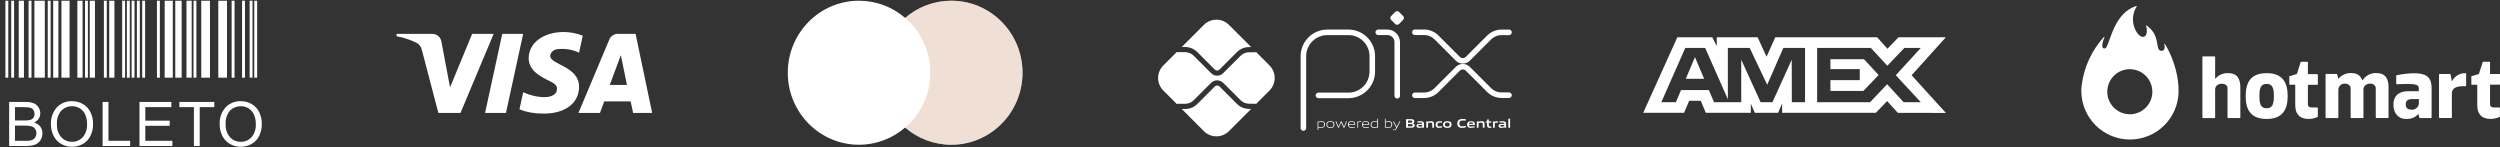 <svg xmlns="http://www.w3.org/2000/svg" width="339" height="20" viewBox="0 0 339 20" fill="none"><rect x="0" y="0" width="339" height="20" fill="#333333" stroke="none"/><path fill-rule="evenodd" clip-rule="evenodd" d="M227.449 5.049L222.817 15.3H228.362L229.05 13.665H230.621L231.309 15.3H237.412V14.052L237.956 15.3H241.114L241.658 14.026V15.3H254.352L255.896 13.707L257.341 15.3L263.861 15.313L259.214 10.203L263.861 5.049H257.442L255.94 6.611L254.54 5.049H240.73L239.544 7.694L238.33 5.049H232.796V6.254L232.181 5.049H227.449ZM246.406 6.504H253.695L255.925 8.913L258.227 6.504H260.456L257.068 10.201L260.456 13.856H258.125L255.896 11.419L253.583 13.856H246.406V6.504ZM248.206 9.37V8.027V8.026H252.754L254.739 10.174L252.666 12.333H248.206V10.867H252.183V9.37H248.206ZM228.522 6.504H231.225L234.298 13.456V6.504H237.259L239.632 11.488L241.819 6.504H244.765V13.86H242.973L242.958 8.096L240.344 13.86H238.741L236.112 8.096V13.86H232.424L231.725 12.211H227.947L227.25 13.859H225.274L228.522 6.504ZM228.592 10.687L229.837 7.749L231.08 10.687H228.592Z" fill="white"></path><path d="M298.646 15.934V7.723C298.645 7.713 298.647 7.704 298.65 7.695C298.654 7.686 298.659 7.678 298.665 7.671C298.672 7.664 298.68 7.658 298.689 7.654C298.697 7.65 298.707 7.648 298.716 7.648H300.298C300.318 7.648 300.337 7.656 300.351 7.67C300.365 7.684 300.373 7.703 300.373 7.723V10.682H300.397C300.61 10.428 300.879 10.226 301.183 10.093C301.487 9.96 301.818 9.9 302.149 9.917C303.39 9.917 303.789 10.728 303.789 11.804V15.934C303.789 15.954 303.781 15.973 303.767 15.988C303.753 16.002 303.733 16.01 303.713 16.01H302.127C302.107 16.01 302.088 16.002 302.074 15.988C302.06 15.973 302.052 15.954 302.052 15.934V11.957C302.052 11.491 301.566 11.348 301.255 11.348C300.944 11.348 300.373 11.552 300.373 12.135V15.934C300.373 15.954 300.365 15.973 300.351 15.988C300.337 16.002 300.318 16.01 300.298 16.01H298.721C298.711 16.01 298.701 16.008 298.692 16.004C298.683 16 298.675 15.995 298.668 15.988C298.661 15.981 298.655 15.972 298.652 15.963C298.648 15.954 298.646 15.944 298.646 15.934Z" fill="white"></path><path d="M311.235 14.314V11.493H310.506C310.496 11.493 310.486 11.492 310.477 11.488C310.468 11.484 310.46 11.479 310.453 11.472C310.446 11.464 310.44 11.456 310.436 11.447C310.433 11.438 310.431 11.428 310.431 11.418V10.393C310.431 10.377 310.436 10.362 310.445 10.35C310.454 10.337 310.467 10.328 310.482 10.323L311.453 10.038L311.971 8.418C311.976 8.407 311.983 8.398 311.993 8.391C312.002 8.384 312.013 8.379 312.024 8.377H312.875C312.884 8.376 312.894 8.377 312.903 8.381C312.912 8.384 312.921 8.389 312.928 8.395C312.935 8.402 312.94 8.41 312.944 8.419C312.948 8.428 312.95 8.437 312.95 8.447V10.05H314.225C314.245 10.05 314.265 10.058 314.279 10.072C314.293 10.087 314.301 10.106 314.301 10.126V11.423C314.301 11.442 314.293 11.461 314.279 11.475C314.266 11.488 314.247 11.496 314.228 11.496H312.95V14.134C312.95 14.409 313.105 14.576 313.487 14.576H314.216C314.226 14.576 314.236 14.577 314.246 14.581C314.256 14.584 314.265 14.59 314.272 14.597C314.28 14.604 314.286 14.612 314.29 14.622C314.294 14.631 314.296 14.641 314.296 14.652V15.791C314.296 15.806 314.291 15.821 314.282 15.834C314.273 15.846 314.261 15.856 314.247 15.861C313.866 16.036 313.452 16.127 313.033 16.129C311.762 16.129 311.24 15.376 311.24 14.314H311.235Z" fill="white"></path><path d="M335.917 14.314V11.493H335.188C335.168 11.493 335.149 11.485 335.135 11.471C335.121 11.457 335.113 11.438 335.113 11.418V10.393C335.113 10.377 335.118 10.362 335.127 10.349C335.137 10.337 335.149 10.327 335.164 10.322L336.136 10.038L336.653 8.418C336.658 8.403 336.667 8.39 336.68 8.38C336.693 8.371 336.708 8.366 336.724 8.367H337.574C337.584 8.366 337.593 8.367 337.603 8.371C337.612 8.374 337.62 8.379 337.627 8.385C337.634 8.392 337.64 8.4 337.644 8.409C337.647 8.418 337.649 8.427 337.649 8.437V10.036H338.925C338.945 10.036 338.964 10.043 338.978 10.058C338.992 10.072 339 10.091 339 10.111V11.408C339 11.428 338.992 11.446 338.979 11.46C338.965 11.473 338.947 11.481 338.927 11.481H337.649V14.129C337.649 14.404 337.805 14.571 338.186 14.571H338.915C338.925 14.571 338.935 14.573 338.944 14.577C338.953 14.581 338.961 14.586 338.968 14.593C338.975 14.6 338.981 14.609 338.985 14.618C338.988 14.627 338.99 14.637 338.99 14.646V15.786C338.99 15.801 338.985 15.816 338.977 15.828C338.968 15.841 338.956 15.851 338.942 15.856C338.56 16.031 338.146 16.122 337.727 16.124C336.44 16.124 335.917 15.37 335.917 14.309V14.314Z" fill="white"></path><path d="M315.348 15.934V10.104C315.348 10.084 315.356 10.065 315.37 10.05C315.384 10.036 315.403 10.028 315.423 10.028H316.847C316.862 10.028 316.878 10.033 316.89 10.042C316.903 10.052 316.912 10.065 316.917 10.079L317.082 10.672H317.107C317.316 10.419 317.582 10.218 317.883 10.086C318.183 9.953 318.511 9.892 318.839 9.907C319.687 9.907 320.095 10.288 320.323 10.879H320.372C320.57 10.565 320.847 10.31 321.177 10.139C321.506 9.968 321.874 9.888 322.245 9.907C323.486 9.907 323.885 10.718 323.885 11.795V15.925C323.885 15.944 323.877 15.964 323.863 15.978C323.848 15.992 323.829 16 323.809 16H322.228C322.208 16 322.189 15.992 322.175 15.978C322.16 15.964 322.152 15.944 322.152 15.925V11.979C322.152 11.513 321.713 11.333 321.402 11.333C321.042 11.333 320.508 11.561 320.483 12.086V15.934C320.484 15.944 320.482 15.953 320.479 15.962C320.475 15.971 320.47 15.979 320.464 15.986C320.457 15.993 320.449 15.999 320.441 16.003C320.432 16.007 320.423 16.009 320.413 16.01H318.822C318.802 16.008 318.784 16 318.771 15.986C318.757 15.972 318.749 15.954 318.749 15.934V11.979C318.749 11.513 318.282 11.333 317.942 11.333C317.719 11.331 317.504 11.416 317.343 11.571C317.182 11.725 317.088 11.936 317.08 12.159V15.934C317.079 15.954 317.072 15.972 317.058 15.986C317.045 16 317.026 16.008 317.007 16.01H315.426C315.406 16.01 315.387 16.002 315.372 15.989C315.358 15.975 315.349 15.957 315.348 15.937V15.934Z" fill="white"></path><path d="M324.927 11.35V10.279C324.927 10.262 324.934 10.245 324.945 10.232C324.956 10.219 324.971 10.21 324.988 10.206C325.746 10.041 326.519 9.949 327.295 9.931C328.823 9.931 329.725 10.301 329.725 11.95V15.937C329.725 15.957 329.717 15.976 329.703 15.99C329.689 16.004 329.669 16.012 329.649 16.012H328.143C328.127 16.012 328.111 16.006 328.098 15.996C328.086 15.986 328.077 15.972 328.073 15.956L327.9 15.366H327.968C327.538 15.963 326.967 16.131 326.268 16.131C325.145 16.131 324.548 15.259 324.548 14.231C324.548 12.679 325.682 12.368 326.53 12.368H327.988V11.979C327.988 11.493 327.623 11.384 326.239 11.384C325.653 11.384 325.024 11.43 324.997 11.43C324.978 11.428 324.96 11.418 324.947 11.404C324.934 11.389 324.927 11.37 324.927 11.35ZM327.993 13.437H327.045C326.542 13.437 326.217 13.629 326.217 14.166C326.217 14.744 326.632 14.875 327.031 14.875C327.152 14.882 327.273 14.864 327.387 14.824C327.502 14.784 327.607 14.721 327.697 14.64C327.787 14.559 327.861 14.461 327.913 14.352C327.966 14.243 327.996 14.124 328.002 14.003C328.005 13.97 328.005 13.937 328.002 13.903V13.418L327.993 13.437Z" fill="white"></path><path d="M330.731 15.934V10.104C330.731 10.094 330.734 10.084 330.738 10.074C330.743 10.065 330.75 10.057 330.758 10.051C330.766 10.044 330.775 10.04 330.785 10.037C330.795 10.034 330.805 10.034 330.816 10.036H332.225C332.242 10.035 332.259 10.041 332.273 10.052C332.286 10.063 332.295 10.079 332.297 10.097L332.465 11.003H332.489C332.665 10.668 332.931 10.389 333.257 10.197C333.583 10.006 333.955 9.908 334.333 9.917C334.343 9.917 334.353 9.919 334.362 9.922C334.371 9.926 334.38 9.932 334.387 9.939C334.394 9.946 334.399 9.954 334.403 9.963C334.407 9.972 334.409 9.982 334.409 9.992V11.615C334.409 11.635 334.401 11.654 334.387 11.668C334.372 11.682 334.353 11.69 334.333 11.69H333.93C332.844 11.69 332.472 12.125 332.472 12.662V15.925C332.472 15.944 332.464 15.962 332.451 15.976C332.437 15.99 332.419 15.999 332.4 16H330.816C330.796 16.002 330.776 15.996 330.76 15.984C330.744 15.972 330.734 15.954 330.731 15.934Z" fill="white"></path><path d="M304.513 13.024C304.513 11.124 305.242 9.919 307.355 9.919C309.469 9.919 310.21 11.134 310.21 13.024C310.21 14.914 309.469 16.129 307.355 16.129C305.242 16.129 304.513 14.936 304.513 13.024ZM306.379 13.024C306.379 14.052 306.529 14.681 307.35 14.681C308.171 14.681 308.339 14.052 308.339 13.024C308.339 11.996 308.186 11.377 307.35 11.377C306.515 11.377 306.379 11.996 306.379 13.024Z" fill="white"></path><path d="M295.403 12.431C295.485 10.806 294.917 8.148 293.566 5.974C293.53 5.918 293.469 5.94 293.481 5.998C293.571 6.329 293.593 6.929 293.068 6.892C292.135 6.829 293.1 4.832 291.052 3.447C291.048 3.443 291.043 3.44 291.038 3.437C291.033 3.435 291.027 3.434 291.021 3.434C291.015 3.434 291.01 3.435 291.005 3.437C290.999 3.44 290.995 3.443 290.991 3.447C290.985 3.455 290.982 3.464 290.982 3.474C290.982 3.484 290.985 3.493 290.991 3.501C291.132 3.768 291.214 4.601 290.891 4.886C290.631 5.114 290.162 5.053 289.694 4.302C289.381 3.785 289.219 3.191 289.226 2.587C289.233 1.982 289.408 1.392 289.732 0.882C289.771 0.819 289.718 0.794 289.674 0.809C286.856 1.739 286.292 5.063 285.692 6.273C285.593 6.477 285.505 6.581 285.333 6.572C284.82 6.537 285.189 5.442 285.367 5.06C285.369 5.055 285.37 5.049 285.37 5.043C285.371 5.037 285.369 5.032 285.367 5.026C285.365 5.021 285.362 5.016 285.357 5.012C285.353 5.007 285.348 5.004 285.343 5.002C285.336 4.998 285.328 4.995 285.319 4.995C285.311 4.995 285.303 4.998 285.296 5.002C283.65 6.812 282.597 9.084 282.282 11.51C282.282 11.454 282.257 11.71 282.243 11.897C282.243 11.971 282.238 12.044 282.228 12.118V12.383C282.244 14.112 282.938 15.766 284.161 16.989C285.385 18.211 287.039 18.904 288.769 18.919C290.498 18.933 292.164 18.267 293.408 17.065C294.651 15.863 295.373 14.221 295.417 12.492C295.407 12.473 295.402 12.452 295.403 12.431ZM288.787 15.495C288.182 15.492 287.591 15.309 287.089 14.97C286.587 14.631 286.198 14.15 285.969 13.59C285.741 13.029 285.684 12.413 285.806 11.82C285.928 11.226 286.224 10.683 286.655 10.258C287.086 9.833 287.634 9.545 288.229 9.432C288.823 9.318 289.439 9.384 289.996 9.62C290.554 9.857 291.028 10.253 291.36 10.76C291.692 11.266 291.866 11.86 291.861 12.465C291.853 13.274 291.525 14.046 290.949 14.614C290.373 15.182 289.596 15.498 288.787 15.495Z" fill="white"></path><path d="M176.74 17.358V7.625C176.74 7.2 176.824 6.778 176.987 6.385C177.15 5.991 177.389 5.634 177.69 5.333C177.991 5.032 178.349 4.793 178.742 4.63C179.135 4.467 179.557 4.384 179.983 4.384H182.853C183.711 4.386 184.533 4.727 185.138 5.334C185.744 5.941 186.084 6.764 186.084 7.622V9.693C186.084 10.553 185.743 11.378 185.135 11.986C184.526 12.594 183.702 12.936 182.842 12.936H178.782" stroke="white" stroke-width="0.751" stroke-linecap="round" stroke-linejoin="round"></path><path d="M186.89 4.382H188.134C188.487 4.382 188.825 4.522 189.075 4.771C189.324 5.021 189.465 5.36 189.465 5.712V12.984" stroke="white" stroke-width="0.751" stroke-linecap="round" stroke-linejoin="round"></path><path d="M189.196 3.256L188.631 2.69C188.598 2.657 188.571 2.617 188.553 2.574C188.535 2.53 188.526 2.483 188.526 2.436C188.526 2.389 188.535 2.342 188.553 2.299C188.571 2.255 188.598 2.215 188.631 2.182L189.196 1.618C189.229 1.584 189.269 1.558 189.312 1.54C189.356 1.522 189.403 1.512 189.45 1.512C189.497 1.512 189.544 1.522 189.587 1.54C189.631 1.558 189.671 1.584 189.704 1.618L190.269 2.182C190.303 2.215 190.329 2.255 190.347 2.299C190.365 2.342 190.375 2.389 190.375 2.436C190.375 2.483 190.365 2.53 190.347 2.574C190.329 2.617 190.303 2.657 190.269 2.69L189.704 3.256C189.671 3.289 189.631 3.316 189.587 3.334C189.544 3.352 189.497 3.361 189.45 3.361C189.403 3.361 189.356 3.352 189.312 3.334C189.269 3.316 189.229 3.289 189.196 3.256Z" fill="white"></path><path d="M191.859 4.376H193.095C193.731 4.376 194.34 4.629 194.79 5.078L197.682 7.969C197.771 8.058 197.876 8.129 197.993 8.177C198.109 8.225 198.234 8.25 198.36 8.25C198.485 8.25 198.61 8.225 198.727 8.177C198.843 8.129 198.949 8.058 199.037 7.969L201.921 5.089C202.144 4.866 202.408 4.689 202.699 4.569C202.99 4.448 203.302 4.386 203.617 4.386H204.621" stroke="white" stroke-width="0.751" stroke-linecap="round" stroke-linejoin="round"></path><path d="M191.859 12.919H193.095C193.731 12.919 194.34 12.667 194.79 12.217L197.682 9.327C197.771 9.238 197.876 9.167 197.993 9.119C198.109 9.071 198.234 9.046 198.36 9.046C198.485 9.046 198.61 9.071 198.727 9.119C198.843 9.167 198.949 9.238 199.037 9.327L201.921 12.207C202.144 12.429 202.408 12.606 202.699 12.726C202.99 12.847 203.302 12.909 203.617 12.909H204.621" stroke="white" stroke-width="0.751" stroke-linecap="round" stroke-linejoin="round"></path><path d="M169.371 14.766C169.066 14.767 168.763 14.707 168.481 14.591C168.199 14.474 167.943 14.302 167.728 14.086L165.356 11.72C165.273 11.639 165.161 11.594 165.045 11.594C164.929 11.594 164.817 11.639 164.733 11.72L162.353 14.099C162.138 14.316 161.882 14.487 161.6 14.604C161.318 14.721 161.015 14.78 160.71 14.779H160.243L163.247 17.784C163.697 18.234 164.308 18.487 164.945 18.487C165.582 18.487 166.193 18.234 166.644 17.784L169.656 14.771L169.371 14.766Z" fill="white"></path><path d="M160.71 6.377C161.015 6.376 161.318 6.436 161.6 6.552C161.882 6.669 162.138 6.841 162.353 7.057L164.733 9.437C164.816 9.52 164.928 9.566 165.045 9.566C165.162 9.566 165.274 9.52 165.356 9.437L167.728 7.065C167.944 6.849 168.2 6.678 168.482 6.561C168.764 6.444 169.066 6.385 169.371 6.385H169.658L166.646 3.373C166.423 3.15 166.158 2.973 165.867 2.852C165.575 2.731 165.263 2.669 164.947 2.669C164.632 2.669 164.319 2.731 164.028 2.852C163.736 2.973 163.472 3.15 163.248 3.373L160.245 6.377H160.71Z" fill="white"></path><path d="M172.149 8.877L170.331 7.059C170.29 7.076 170.246 7.084 170.202 7.085H169.374C168.943 7.087 168.53 7.259 168.226 7.563L165.85 9.93C165.744 10.036 165.619 10.12 165.481 10.177C165.343 10.234 165.195 10.264 165.045 10.263C164.743 10.264 164.454 10.145 164.24 9.931L161.859 7.551C161.555 7.246 161.142 7.074 160.711 7.072H159.694C159.652 7.072 159.61 7.063 159.572 7.048L157.744 8.875C157.521 9.098 157.344 9.363 157.223 9.654C157.102 9.946 157.04 10.258 157.04 10.574C157.04 10.889 157.102 11.202 157.223 11.493C157.344 11.785 157.521 12.05 157.744 12.273L159.572 14.1C159.61 14.085 159.652 14.076 159.694 14.075H160.711C161.142 14.073 161.554 13.901 161.859 13.597L164.24 11.216C164.457 11.009 164.745 10.894 165.045 10.894C165.345 10.894 165.633 11.009 165.85 11.216L168.222 13.588C168.527 13.893 168.939 14.065 169.37 14.067H170.198C170.242 14.067 170.286 14.076 170.327 14.093L172.145 12.275C172.595 11.825 172.848 11.214 172.848 10.577C172.848 9.94 172.595 9.329 172.145 8.878" fill="white"></path><path d="M179.212 16.53C179.061 16.537 178.912 16.56 178.766 16.598V17.191C178.877 17.23 178.995 17.25 179.113 17.25C179.411 17.25 179.551 17.149 179.551 16.887C179.551 16.641 179.436 16.53 179.212 16.53ZM178.665 17.631V16.459H178.748L178.756 16.51C178.908 16.47 179.063 16.445 179.22 16.435C179.329 16.428 179.437 16.459 179.525 16.523C179.573 16.57 179.61 16.627 179.633 16.69C179.656 16.753 179.665 16.82 179.658 16.887C179.664 16.962 179.649 17.036 179.616 17.103C179.582 17.169 179.531 17.226 179.467 17.265C179.36 17.318 179.241 17.344 179.122 17.341C179.001 17.341 178.88 17.322 178.765 17.287V17.631H178.665Z" fill="white"></path><path d="M180.405 16.527C180.107 16.527 179.975 16.623 179.975 16.882C179.975 17.142 180.106 17.25 180.405 17.25C180.703 17.25 180.833 17.154 180.833 16.896C180.833 16.637 180.702 16.527 180.405 16.527ZM180.787 17.25C180.673 17.321 180.539 17.354 180.405 17.346C180.27 17.354 180.137 17.32 180.022 17.25C179.968 17.207 179.926 17.152 179.9 17.089C179.873 17.026 179.862 16.957 179.869 16.889C179.863 16.821 179.874 16.752 179.9 16.689C179.927 16.626 179.969 16.57 180.022 16.527C180.137 16.457 180.27 16.423 180.405 16.432C180.539 16.423 180.673 16.457 180.787 16.527C180.841 16.57 180.883 16.625 180.909 16.688C180.936 16.751 180.947 16.819 180.941 16.887C180.947 16.956 180.937 17.024 180.91 17.088C180.883 17.151 180.841 17.207 180.787 17.25Z" fill="white"></path><path d="M182.195 17.318L181.864 16.606H181.857L181.531 17.318H181.446L181.092 16.456H181.203L181.496 17.177H181.503L181.823 16.456H181.918L182.247 17.177H182.253L182.54 16.456H182.647L182.294 17.318H182.195Z" fill="white"></path><path d="M183.28 16.525C183.004 16.525 182.912 16.648 182.897 16.825H183.668C183.661 16.629 183.56 16.525 183.286 16.525H183.28ZM183.286 17.341C183.159 17.355 183.032 17.321 182.929 17.246C182.879 17.201 182.841 17.145 182.816 17.082C182.791 17.02 182.781 16.953 182.785 16.886C182.782 16.817 182.794 16.747 182.822 16.683C182.85 16.62 182.892 16.563 182.945 16.519C183.045 16.456 183.162 16.426 183.28 16.433C183.4 16.425 183.52 16.454 183.623 16.516C183.748 16.599 183.772 16.745 183.772 16.912H182.891C182.891 17.088 182.952 17.245 183.285 17.245C183.434 17.241 183.582 17.225 183.729 17.195V17.285C183.58 17.316 183.429 17.334 183.277 17.339" fill="white"></path><path d="M184.059 17.318V16.457H184.141L184.15 16.508C184.287 16.462 184.431 16.437 184.575 16.433H184.588V16.529H184.564C184.426 16.532 184.29 16.554 184.159 16.596V17.316L184.059 17.318Z" fill="white"></path><path d="M185.171 16.525C184.895 16.525 184.801 16.648 184.788 16.825H185.56C185.551 16.629 185.451 16.525 185.177 16.525H185.171ZM185.177 17.341C185.051 17.355 184.923 17.321 184.82 17.246C184.773 17.2 184.736 17.144 184.713 17.082C184.69 17.021 184.681 16.955 184.686 16.889C184.683 16.82 184.695 16.75 184.723 16.686C184.751 16.623 184.793 16.566 184.846 16.522C184.946 16.459 185.063 16.429 185.181 16.435C185.301 16.428 185.42 16.457 185.524 16.519C185.648 16.602 185.672 16.748 185.672 16.915H184.792C184.792 17.091 184.853 17.248 185.186 17.248C185.335 17.244 185.484 17.227 185.63 17.198V17.288C185.481 17.319 185.329 17.337 185.177 17.341Z" fill="white"></path><path d="M186.76 16.585C186.648 16.546 186.531 16.527 186.413 16.527C186.116 16.527 185.974 16.628 185.974 16.889C185.974 17.15 186.09 17.246 186.315 17.246C186.465 17.239 186.614 17.217 186.76 17.18V16.585ZM186.779 17.318L186.77 17.266C186.619 17.307 186.463 17.332 186.306 17.342C186.197 17.35 186.089 17.318 186.002 17.253C185.954 17.206 185.916 17.149 185.893 17.086C185.87 17.023 185.861 16.956 185.867 16.889C185.861 16.815 185.876 16.741 185.91 16.674C185.944 16.608 185.995 16.552 186.058 16.513C186.166 16.459 186.285 16.432 186.406 16.436C186.526 16.437 186.646 16.455 186.761 16.49V16.097H186.861V17.318H186.779Z" fill="white"></path><path d="M188.335 16.53C188.184 16.537 188.035 16.56 187.889 16.598V17.19C188 17.23 188.118 17.251 188.236 17.25C188.534 17.25 188.674 17.149 188.674 16.887C188.674 16.641 188.559 16.53 188.335 16.53ZM188.591 17.265C188.484 17.318 188.365 17.344 188.246 17.342C188.116 17.34 187.986 17.318 187.863 17.277V17.318H187.794V16.097H187.89V16.504C188.039 16.466 188.191 16.442 188.344 16.433C188.453 16.425 188.561 16.456 188.649 16.521C188.697 16.567 188.734 16.625 188.757 16.687C188.78 16.75 188.789 16.818 188.782 16.884C188.788 16.959 188.773 17.033 188.74 17.1C188.706 17.167 188.655 17.223 188.591 17.262" fill="white"></path><path d="M188.909 17.652V17.556C188.958 17.556 189.004 17.565 189.036 17.565C189.094 17.569 189.152 17.555 189.201 17.522C189.25 17.49 189.286 17.443 189.305 17.387L189.337 17.32L188.889 16.459H189.004L189.387 17.199H189.394L189.759 16.459H189.873L189.395 17.422C189.306 17.597 189.211 17.654 189.036 17.654C188.994 17.656 188.951 17.655 188.909 17.652Z" fill="white"></path><path d="M191.259 16.828H190.925V17.129H191.26C191.489 17.129 191.576 17.103 191.576 16.977C191.576 16.851 191.457 16.828 191.259 16.828ZM191.197 16.34H190.925V16.646H191.198C191.425 16.646 191.515 16.619 191.515 16.491C191.515 16.363 191.401 16.34 191.197 16.34ZM191.714 17.236C191.592 17.314 191.443 17.318 191.174 17.318H190.665V16.153H191.161C191.395 16.153 191.537 16.153 191.656 16.228C191.695 16.252 191.727 16.286 191.749 16.327C191.77 16.368 191.779 16.414 191.775 16.459C191.778 16.517 191.762 16.574 191.728 16.621C191.695 16.668 191.647 16.702 191.592 16.718V16.724C191.741 16.758 191.838 16.835 191.838 17C191.841 17.047 191.832 17.094 191.81 17.136C191.788 17.178 191.755 17.212 191.714 17.236Z" fill="white"></path><path d="M192.855 16.957C192.759 16.948 192.653 16.944 192.546 16.944C192.37 16.944 192.309 16.979 192.309 17.059C192.309 17.14 192.36 17.174 192.494 17.174C192.616 17.17 192.736 17.153 192.855 17.123V16.957ZM192.905 17.318L192.899 17.266C192.747 17.309 192.59 17.334 192.433 17.341C192.342 17.348 192.251 17.326 192.173 17.278C192.142 17.254 192.116 17.223 192.099 17.187C192.083 17.15 192.075 17.111 192.078 17.071C192.076 17.022 192.088 16.974 192.114 16.932C192.14 16.891 192.177 16.858 192.222 16.838C192.325 16.8 192.435 16.784 192.545 16.79C192.635 16.79 192.755 16.795 192.856 16.802V16.79C192.856 16.657 192.768 16.613 192.525 16.613C192.43 16.613 192.319 16.617 192.21 16.628V16.454C192.33 16.444 192.466 16.437 192.578 16.437C192.716 16.425 192.855 16.453 192.978 16.517C193.074 16.587 193.095 16.683 193.095 16.811V17.32L192.905 17.318Z" fill="white"></path><path d="M194.215 17.318V16.839C194.215 16.683 194.135 16.627 193.992 16.627C193.874 16.632 193.756 16.65 193.642 16.681V17.314H193.406V16.453H193.597L193.606 16.506C193.755 16.463 193.909 16.437 194.064 16.429C194.17 16.421 194.275 16.452 194.359 16.517C194.394 16.552 194.42 16.594 194.437 16.64C194.453 16.687 194.459 16.737 194.454 16.786V17.311L194.215 17.318Z" fill="white"></path><path d="M195.128 17.341C195.014 17.35 194.901 17.318 194.808 17.25C194.759 17.204 194.722 17.148 194.698 17.084C194.675 17.021 194.666 16.954 194.672 16.887C194.668 16.816 194.682 16.745 194.712 16.681C194.743 16.617 194.79 16.561 194.848 16.52C194.962 16.456 195.093 16.427 195.225 16.435C195.32 16.435 195.421 16.442 195.527 16.452V16.635C195.441 16.628 195.336 16.62 195.253 16.62C195.026 16.62 194.918 16.692 194.918 16.889C194.918 17.086 194.999 17.154 195.185 17.154C195.307 17.15 195.427 17.135 195.546 17.11V17.287C195.409 17.318 195.269 17.337 195.128 17.341Z" fill="white"></path><path d="M196.256 16.615C196.028 16.615 195.928 16.687 195.928 16.882C195.928 17.077 196.023 17.161 196.256 17.161C196.488 17.161 196.58 17.091 196.58 16.896C196.58 16.7 196.485 16.615 196.256 16.615ZM196.667 17.251C196.542 17.321 196.399 17.353 196.256 17.341C196.112 17.353 195.968 17.321 195.843 17.251C195.787 17.209 195.742 17.155 195.714 17.091C195.686 17.028 195.674 16.958 195.681 16.889C195.674 16.82 195.686 16.75 195.714 16.686C195.742 16.622 195.787 16.567 195.843 16.525C195.969 16.455 196.112 16.424 196.256 16.435C196.399 16.424 196.542 16.456 196.667 16.525C196.723 16.567 196.767 16.622 196.795 16.685C196.823 16.748 196.834 16.818 196.827 16.887C196.834 16.956 196.823 17.026 196.795 17.09C196.767 17.153 196.723 17.209 196.667 17.251Z" fill="white"></path><path d="M198.211 17.342C198.061 17.351 197.914 17.308 197.793 17.22C197.653 17.105 197.611 16.926 197.611 16.734C197.606 16.639 197.625 16.543 197.666 16.457C197.707 16.37 197.77 16.296 197.847 16.239C197.997 16.156 198.168 16.118 198.34 16.129C198.469 16.129 198.601 16.138 198.746 16.149V16.359C198.622 16.349 198.469 16.34 198.35 16.34C198.018 16.34 197.878 16.466 197.878 16.734C197.878 17.002 198.008 17.13 198.253 17.13C198.428 17.124 198.601 17.101 198.771 17.06V17.269C198.587 17.312 198.4 17.337 198.211 17.343" fill="white"></path><path d="M199.476 16.589C199.277 16.589 199.2 16.659 199.189 16.79H199.763C199.756 16.651 199.675 16.589 199.476 16.589ZM199.44 17.342C199.312 17.353 199.183 17.319 199.077 17.246C199.028 17.2 198.99 17.145 198.967 17.082C198.943 17.02 198.933 16.953 198.939 16.887C198.935 16.818 198.948 16.75 198.976 16.687C199.004 16.624 199.046 16.569 199.1 16.525C199.213 16.457 199.344 16.426 199.476 16.436C199.605 16.427 199.735 16.457 199.848 16.522C199.986 16.617 199.997 16.768 199.999 16.945H199.183C199.189 17.076 199.258 17.161 199.5 17.161C199.653 17.157 199.806 17.143 199.957 17.117V17.285C199.786 17.317 199.614 17.336 199.44 17.342Z" fill="white"></path><path d="M201.065 17.318V16.839C201.065 16.683 200.985 16.627 200.843 16.627C200.724 16.632 200.607 16.65 200.493 16.681V17.314H200.253V16.453H200.449L200.457 16.506C200.607 16.463 200.76 16.437 200.916 16.429C201.021 16.421 201.126 16.452 201.21 16.517C201.245 16.552 201.272 16.594 201.288 16.64C201.305 16.687 201.311 16.737 201.306 16.786V17.311L201.065 17.318Z" fill="white"></path><path d="M201.985 17.342C201.932 17.347 201.879 17.338 201.83 17.317C201.781 17.295 201.739 17.262 201.707 17.219C201.659 17.141 201.637 17.05 201.644 16.959V16.637H201.471V16.459H201.644L201.67 16.199H201.882V16.459H202.22V16.637H201.882V16.913C201.879 16.969 201.887 17.024 201.906 17.077C201.92 17.104 201.943 17.127 201.971 17.141C201.999 17.155 202.031 17.161 202.062 17.156C202.119 17.155 202.177 17.149 202.233 17.139V17.311C202.152 17.329 202.069 17.339 201.985 17.342Z" fill="white"></path><path d="M202.454 17.318V16.457H202.645L202.654 16.51C202.791 16.464 202.934 16.438 203.079 16.433H203.11V16.638C203.082 16.638 203.05 16.638 203.026 16.638C202.913 16.638 202.799 16.653 202.69 16.682V17.316L202.454 17.318Z" fill="white"></path><path d="M203.985 16.957C203.885 16.948 203.782 16.944 203.675 16.944C203.5 16.944 203.439 16.979 203.439 17.059C203.439 17.14 203.49 17.174 203.624 17.174C203.746 17.17 203.867 17.153 203.985 17.123V16.957ZM204.036 17.318L204.026 17.269C203.874 17.312 203.718 17.337 203.56 17.344C203.469 17.35 203.378 17.328 203.3 17.281C203.268 17.257 203.243 17.226 203.226 17.189C203.21 17.153 203.202 17.113 203.204 17.074C203.202 17.023 203.215 16.974 203.243 16.932C203.27 16.889 203.31 16.857 203.356 16.838C203.459 16.801 203.568 16.785 203.677 16.792C203.767 16.792 203.888 16.797 203.989 16.804V16.79C203.989 16.657 203.9 16.613 203.659 16.613C203.563 16.613 203.451 16.617 203.342 16.628V16.454C203.464 16.444 203.599 16.437 203.711 16.437C203.849 16.425 203.988 16.453 204.11 16.517C204.206 16.587 204.228 16.683 204.228 16.811V17.32L204.036 17.318Z" fill="white"></path><path d="M204.532 16.097H204.772V17.318H204.532V16.097Z" fill="white"></path><path fill-rule="evenodd" clip-rule="evenodd" d="M128.998 19.627C134.329 19.627 138.651 15.255 138.651 9.862C138.651 4.469 134.329 0.098 128.998 0.098C126.609 0.098 124.423 0.976 122.737 2.43C121.051 0.976 118.865 0.098 116.476 0.098C111.145 0.098 106.823 4.469 106.823 9.862C106.823 15.255 111.145 19.627 116.476 19.627C118.865 19.627 121.052 18.749 122.737 17.294C124.423 18.749 126.609 19.627 128.998 19.627Z" fill="white"></path><path fill-rule="evenodd" clip-rule="evenodd" d="M122.737 17.294C124.812 15.503 126.129 12.838 126.129 9.862C126.129 6.886 124.812 4.221 122.737 2.43C124.423 0.976 126.609 0.098 128.998 0.098C134.329 0.098 138.651 4.469 138.651 9.862C138.651 15.255 134.329 19.627 128.998 19.627C126.609 19.627 124.423 18.749 122.737 17.294Z" fill="#E0C0AB" fill-opacity="0.5"></path><path fill-rule="evenodd" clip-rule="evenodd" d="M122.737 17.294C124.812 15.503 126.129 12.838 126.129 9.862C126.129 6.886 124.812 4.221 122.737 2.43C120.662 4.221 119.346 6.886 119.346 9.862C119.346 12.838 120.662 15.503 122.737 17.294Z" fill="white"></path><path fill-rule="evenodd" clip-rule="evenodd" d="M62.442 15.316H59.443L57.194 6.735C57.087 6.341 56.86 5.992 56.527 5.827C55.695 5.414 54.778 5.085 53.778 4.919V4.589H58.609C59.276 4.589 59.776 5.085 59.859 5.661L61.026 11.851L64.024 4.589H66.94L62.442 15.316ZM68.607 15.316H65.775L68.107 4.589H70.94L68.607 15.316ZM74.605 7.56C74.688 6.983 75.188 6.652 75.772 6.652C76.688 6.569 77.687 6.735 78.521 7.147L79.021 4.838C78.187 4.507 77.27 4.341 76.438 4.341C73.689 4.341 71.689 5.827 71.689 7.889C71.689 9.458 73.106 10.282 74.106 10.778C75.188 11.273 75.605 11.603 75.521 12.098C75.521 12.84 74.688 13.171 73.856 13.171C72.856 13.171 71.855 12.923 70.94 12.51L70.44 14.821C71.44 15.233 72.522 15.399 73.522 15.399C76.605 15.48 78.521 13.996 78.521 11.768C78.521 8.962 74.605 8.797 74.605 7.56ZM88.434 15.316L86.185 4.589H83.769C83.269 4.589 82.769 4.919 82.602 5.414L78.437 15.316H81.353L81.935 13.748H85.518L85.852 15.316H88.434ZM84.186 7.478L85.018 11.52H82.686L84.186 7.478Z" fill="white"></path><g clip-path="url(#clip0_20_620)"><path d="M0.732 0.098H1.125V10.533H0.732V0.098ZM1.518 0.098H1.911V10.533H1.518V0.098ZM3.878 0.098H4.271V10.533H3.878V0.098ZM11.528 0.098H11.921V10.533H11.528V0.098ZM14.086 0.098H14.479V10.533H14.086V0.098ZM16.566 0.098H16.959V10.533H16.566V0.098ZM17.205 0.098H17.598V10.533H17.205L17.205 0.098ZM17.845 0.098H18.238V10.533H17.845V0.098ZM18.564 0.098H18.957V10.533H18.564L18.564 0.098ZM19.283 0.098H19.676V10.533H19.283V0.098ZM21.283 0.098H21.676V10.533H21.282L21.283 0.098ZM26.24 0.098H26.633V10.533H26.24V0.098ZM31.412 0.098H31.804V10.533H31.411L31.412 0.098ZM32.826 0.098H33.219V10.533H32.826V0.098ZM33.849 0.098H34.242V10.533H33.849V0.098ZM34.478 0.098H34.871V10.533H34.478V0.098ZM6.473 0.098H6.866V10.533H6.473V0.098ZM2.54 0.098H3.248V10.533H2.54V0.098ZM7.211 0.098H7.918V10.533H7.211V0.098ZM10.49 0.098H11.198V10.533H10.49V0.098ZM12.169 0.098H12.877V10.533H12.169V0.098ZM14.808 0.098H15.515V10.533H14.808V0.098ZM22.331 0.098H23.431V10.533H22.331V0.098ZM23.768 0.098H24.633V10.533H23.767L23.768 0.098ZM25.285 0.098H25.993V10.533H25.285V0.098ZM27.291 0.098H28.471V10.533H27.291V0.098ZM29.602 0.098H30.782V10.533H29.602V0.098ZM4.664 0.098H6.079V10.533H4.664V0.098ZM8.332 0.098H9.433V10.533H8.332V0.098Z" fill="white"></path><path d="M1.241 19.799V13.826H3.482C3.857 13.812 4.23 13.873 4.58 14.007C4.849 14.122 5.075 14.317 5.228 14.566C5.379 14.801 5.461 15.074 5.462 15.354C5.462 15.609 5.39 15.859 5.255 16.075C5.102 16.313 4.884 16.502 4.627 16.621C4.957 16.706 5.25 16.896 5.461 17.162C5.657 17.423 5.76 17.741 5.752 18.067C5.755 18.337 5.694 18.605 5.575 18.847C5.475 19.065 5.324 19.256 5.136 19.404C4.939 19.545 4.717 19.645 4.482 19.7C4.166 19.772 3.842 19.806 3.519 19.8L1.241 19.799ZM2.032 16.336H3.324C3.576 16.346 3.828 16.323 4.075 16.267C4.255 16.221 4.415 16.117 4.529 15.97C4.635 15.817 4.688 15.634 4.681 15.448C4.685 15.264 4.635 15.082 4.539 14.925C4.446 14.776 4.303 14.666 4.135 14.615C3.837 14.546 3.531 14.518 3.226 14.531H2.032L2.032 16.336ZM2.032 19.095H3.519C3.699 19.099 3.879 19.09 4.057 19.066C4.218 19.04 4.373 18.983 4.513 18.899C4.642 18.817 4.745 18.702 4.815 18.566C4.896 18.411 4.936 18.239 4.933 18.065C4.939 17.857 4.879 17.653 4.762 17.481C4.647 17.316 4.48 17.194 4.287 17.135C4.003 17.058 3.708 17.024 3.414 17.035H2.032V19.095ZM6.908 16.891C6.857 16.04 7.144 15.203 7.706 14.561C7.971 14.283 8.291 14.065 8.647 13.92C9.002 13.775 9.384 13.707 9.768 13.72C10.292 13.713 10.808 13.85 11.259 14.116C11.698 14.375 12.05 14.759 12.271 15.218C12.51 15.718 12.629 16.267 12.619 16.821C12.629 17.384 12.504 17.942 12.254 18.447C12.027 18.906 11.664 19.285 11.215 19.531C10.771 19.776 10.272 19.903 9.765 19.9C9.234 19.909 8.712 19.768 8.258 19.494C7.821 19.229 7.47 18.842 7.25 18.381C7.024 17.917 6.906 17.407 6.908 16.891ZM7.723 16.903C7.689 17.525 7.898 18.135 8.307 18.605C8.491 18.806 8.717 18.966 8.968 19.074C9.219 19.181 9.491 19.233 9.764 19.226C10.039 19.233 10.312 19.181 10.565 19.072C10.817 18.964 11.043 18.802 11.228 18.598C11.64 18.1 11.846 17.463 11.804 16.817C11.815 16.38 11.732 15.946 11.561 15.544C11.411 15.197 11.16 14.903 10.841 14.7C10.521 14.5 10.151 14.396 9.775 14.401C9.508 14.397 9.243 14.446 8.995 14.544C8.747 14.643 8.521 14.791 8.33 14.977C8.105 15.241 7.935 15.547 7.83 15.878C7.726 16.209 7.689 16.557 7.723 16.902V16.903ZM13.915 19.8V13.826H14.706V19.094H17.647V19.799L13.915 19.8ZM18.914 19.8V13.826H23.233V14.531H19.704V16.361H23.009V17.062H19.704V19.095H23.372V19.8L18.914 19.8ZM26.292 19.8V14.531H24.323V13.826H29.058V14.531H27.082V19.799L26.292 19.8ZM29.787 16.891C29.737 16.04 30.025 15.203 30.587 14.562C30.852 14.284 31.172 14.065 31.528 13.92C31.883 13.775 32.265 13.707 32.649 13.721C33.173 13.713 33.689 13.85 34.14 14.116C34.579 14.376 34.931 14.759 35.152 15.218C35.391 15.719 35.51 16.267 35.5 16.822C35.51 17.385 35.385 17.942 35.134 18.447C34.906 18.907 34.542 19.286 34.092 19.533C33.648 19.777 33.148 19.904 32.642 19.901C32.111 19.91 31.588 19.769 31.134 19.494C30.698 19.229 30.348 18.842 30.129 18.381C29.902 17.917 29.785 17.407 29.787 16.891ZM30.602 16.903C30.568 17.525 30.778 18.135 31.186 18.605C31.37 18.806 31.596 18.966 31.847 19.074C32.099 19.181 32.37 19.233 32.643 19.226C32.919 19.234 33.193 19.182 33.447 19.074C33.7 18.965 33.927 18.803 34.112 18.599C34.524 18.101 34.73 17.463 34.688 16.818C34.697 16.381 34.612 15.946 34.438 15.545C34.287 15.198 34.036 14.904 33.717 14.701C33.398 14.501 33.029 14.397 32.652 14.402C32.385 14.398 32.12 14.446 31.872 14.545C31.624 14.644 31.398 14.791 31.208 14.978C30.982 15.242 30.813 15.548 30.709 15.878C30.605 16.209 30.568 16.557 30.602 16.902V16.903Z" fill="white"></path></g><defs><clipPath id="clip0_20_620"><rect width="34.769" height="19.804" fill="white" transform="translate(0.732 0.098)"></rect></clipPath></defs></svg>